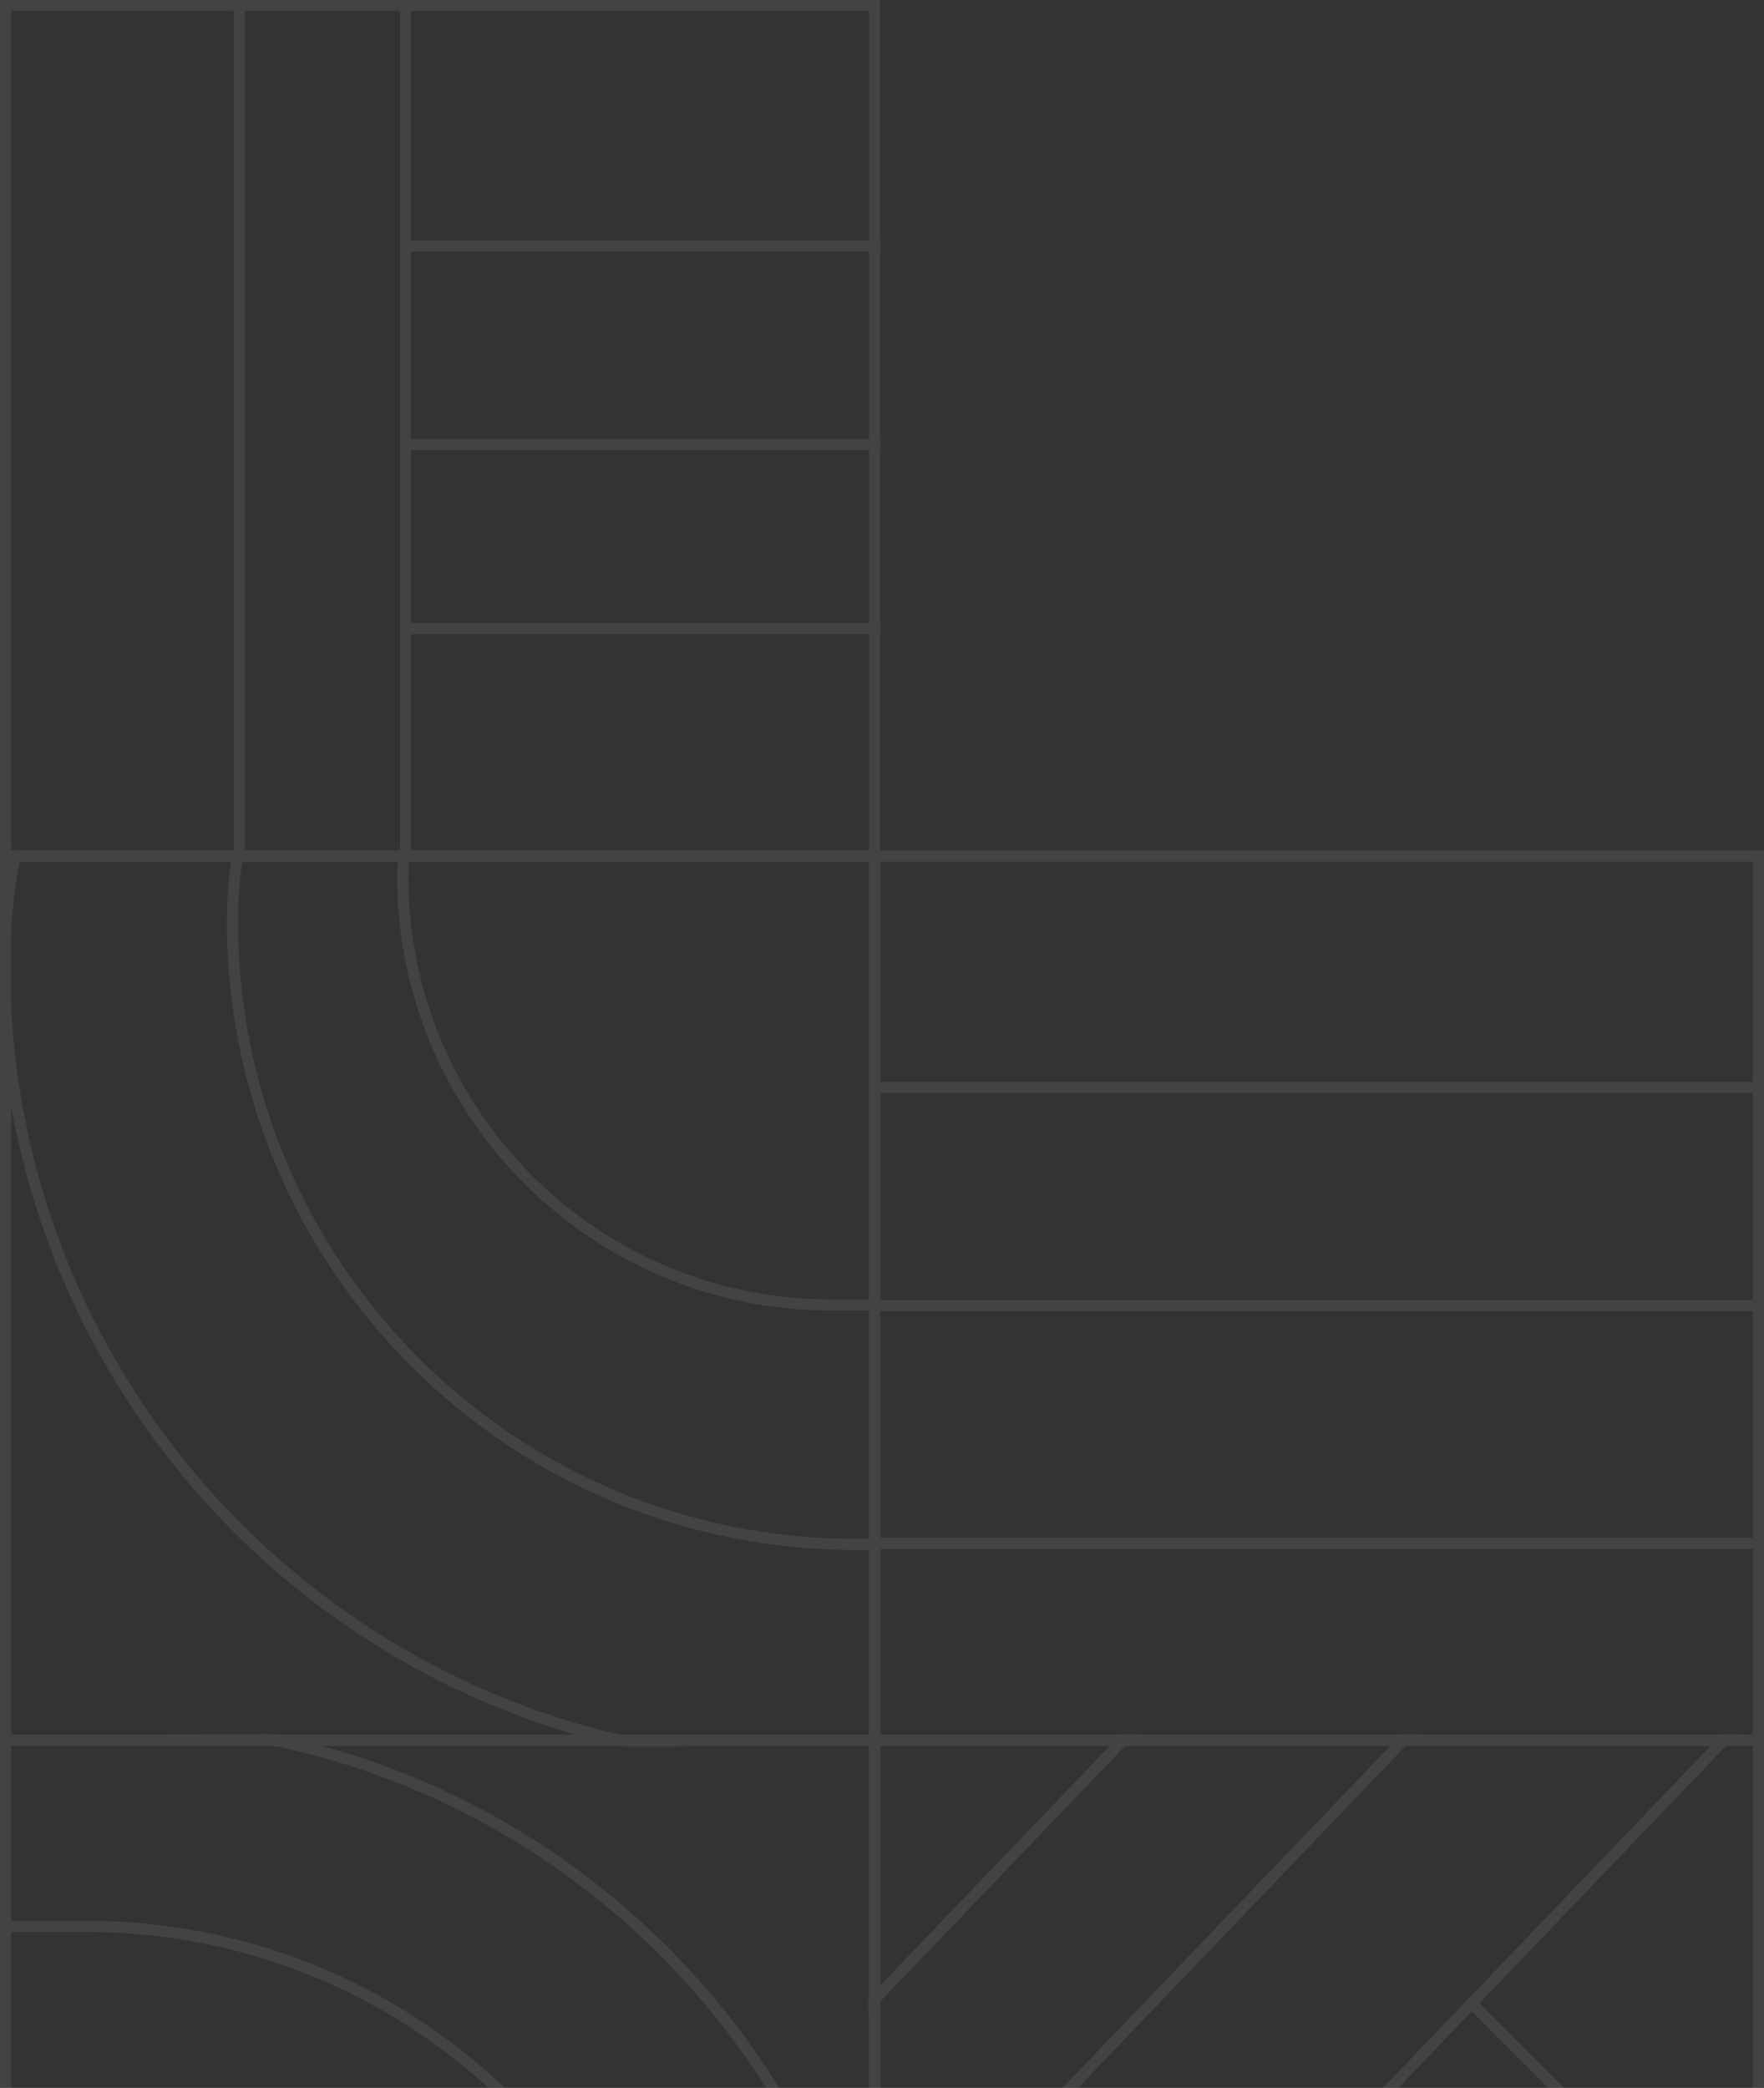 <svg width="475" height="562" viewBox="0 0 475 562" fill="none" xmlns="http://www.w3.org/2000/svg">
<rect x="0" y="0" width="475" height="562" fill="#333333" stroke="none"/>
<g clip-path="url(#clip0_7786_16662)">
<g opacity="0.08">
<mask id="mask0_7786_16662" style="mask-type:alpha" maskUnits="userSpaceOnUse" x="236" y="228" width="239" height="243">
<rect x="-1.5" y="-1.5" width="238.419" height="236" transform="matrix(4.37114e-08 -1 -1 -4.37114e-08 472 467.296)" fill="#D9D9D9" stroke="black" stroke-width="3"/>
</mask>
<g mask="url(#mask0_7786_16662)">
<rect width="292.968" height="3" transform="matrix(-1 4.42384e-10 -4.3795e-10 1 498 413.928)" fill="white"/>
<rect width="292.968" height="3" transform="matrix(-1 4.42384e-10 -4.3795e-10 1 498 349.928)" fill="white"/>
<rect width="292.968" height="3" transform="matrix(-1 4.42384e-10 -4.3795e-10 1 498.129 291.178)" fill="white"/>
</g>
<mask id="mask1_7786_16662" style="mask-type:alpha" maskUnits="userSpaceOnUse" x="0" y="-1" width="237" height="233">
<rect x="1.5" y="-1.5" width="234" height="229" transform="matrix(1 8.74228e-08 8.74228e-08 -1 1.31134e-07 228.928)" fill="#D9D9D9" stroke="black" stroke-width="3"/>
</mask>
<g mask="url(#mask1_7786_16662)">
<rect width="255.096" height="2.945" transform="matrix(4.36115e-08 -1 -1 -4.3811e-08 65.887 254.288)" fill="white"/>
<rect width="290.473" height="2.938" transform="matrix(1 8.74228e-08 8.74228e-08 -1 109.967 67.704)" fill="white"/>
<rect width="255.096" height="2.945" transform="matrix(4.36115e-08 -1 -1 -4.3811e-08 110.707 254.288)" fill="white"/>
<rect width="290.473" height="2.938" transform="matrix(1 8.74228e-08 8.74228e-08 -1 109.967 121.092)" fill="white"/>
<rect width="290.473" height="2.938" transform="matrix(1 8.74228e-08 8.74228e-08 -1 109.967 170.667)" fill="white"/>
</g>
<mask id="mask2_7786_16662" style="mask-type:alpha" maskUnits="userSpaceOnUse" x="234" y="466" width="241" height="238">
<rect x="-1.5" y="-1.5" width="234" height="238" transform="matrix(4.37114e-08 -1 -1 -4.37114e-08 472 700.929)" fill="#D9D9D9" stroke="black" stroke-width="3"/>
</mask>
<g mask="url(#mask2_7786_16662)">
<rect width="295.933" height="3" transform="matrix(-0.707 -0.707 -0.707 0.707 607.391 748.203)" fill="white"/>
<rect width="434.616" height="3" transform="matrix(-0.692 0.722 0.722 0.692 490.516 438.75)" fill="white"/>
<rect width="372.811" height="3" transform="matrix(-0.692 0.722 0.722 0.692 402.553 440.515)" fill="white"/>
<rect width="351.132" height="3" transform="matrix(-0.692 0.722 0.722 0.692 363.189 402.777)" fill="white"/>
</g>
<rect x="-1.5" y="-1.5" width="234" height="238" transform="matrix(4.37114e-08 -1 -1 -4.37114e-08 472 700.928)" stroke="white" stroke-width="3"/>
<rect x="-1.5" y="-1.5" width="238" height="238" transform="matrix(4.37114e-08 -1 -1 -4.37114e-08 472 466.928)" stroke="white" stroke-width="3"/>
<rect x="-1.5" y="-1.5" width="229" height="234" transform="matrix(4.37114e-08 -1 -1 -4.37114e-08 234 228.928)" stroke="white" stroke-width="3"/>
<rect x="-1.5" y="-1.5" width="238" height="234" transform="matrix(4.37114e-08 -1 -1 -4.37114e-08 234 466.928)" stroke="white" stroke-width="3"/>
<rect x="-1.5" y="-1.5" width="234" height="234" transform="matrix(4.37114e-08 -1 -1 -4.37114e-08 234 700.928)" stroke="white" stroke-width="3"/>
<mask id="mask3_7786_16662" style="mask-type:alpha" maskUnits="userSpaceOnUse" x="0" y="228" width="237" height="242">
<rect x="-1.5" y="-1.5" width="238" height="234" transform="matrix(4.37114e-08 -1 -1 -4.37114e-08 234 466.928)" fill="#D9D9D9" stroke="black" stroke-width="3"/>
</mask>
<g mask="url(#mask3_7786_16662)">
<rect x="1.5" y="-1.5" width="616.243" height="428.515" rx="214.258" transform="matrix(1 8.97802e-08 8.5186e-08 -1 -0.309 472.495)" stroke="white" stroke-width="3"/>
<rect x="1.5" y="-1.5" width="493.788" height="335.314" rx="167.657" transform="matrix(1 8.97802e-08 8.5186e-08 -1 61.086 414.196)" stroke="white" stroke-width="3"/>
<rect x="1.5" y="-1.5" width="371.502" height="230.598" rx="115.299" transform="matrix(1 8.97802e-08 8.5186e-08 -1 106.943 349.756)" stroke="white" stroke-width="3"/>
</g>
<mask id="mask4_7786_16662" style="mask-type:alpha" maskUnits="userSpaceOnUse" x="1" y="466" width="235" height="238">
<rect x="1.5" y="1.5" width="234" height="232" transform="matrix(-4.37114e-08 1 1 4.37114e-08 1 466.929)" fill="#D9D9D9" stroke="black" stroke-width="3"/>
</mask>
<g mask="url(#mask4_7786_16662)">
<rect x="-1.5" y="1.5" width="627.804" height="417.536" rx="208.768" transform="matrix(-1 -8.74228e-08 -8.74228e-08 1 238.365 462.507)" stroke="white" stroke-width="3"/>
<rect x="-1.5" y="1.5" width="503.201" height="324.084" rx="162.042" transform="matrix(-1 -8.74228e-08 -8.74228e-08 1 183.85 517.019)" stroke="white" stroke-width="3"/>
</g>
</g>
</g>
<defs>
<clipPath id="clip0_7786_16662">
<rect width="475" height="562" fill="white"/>
</clipPath>
</defs>
</svg>
